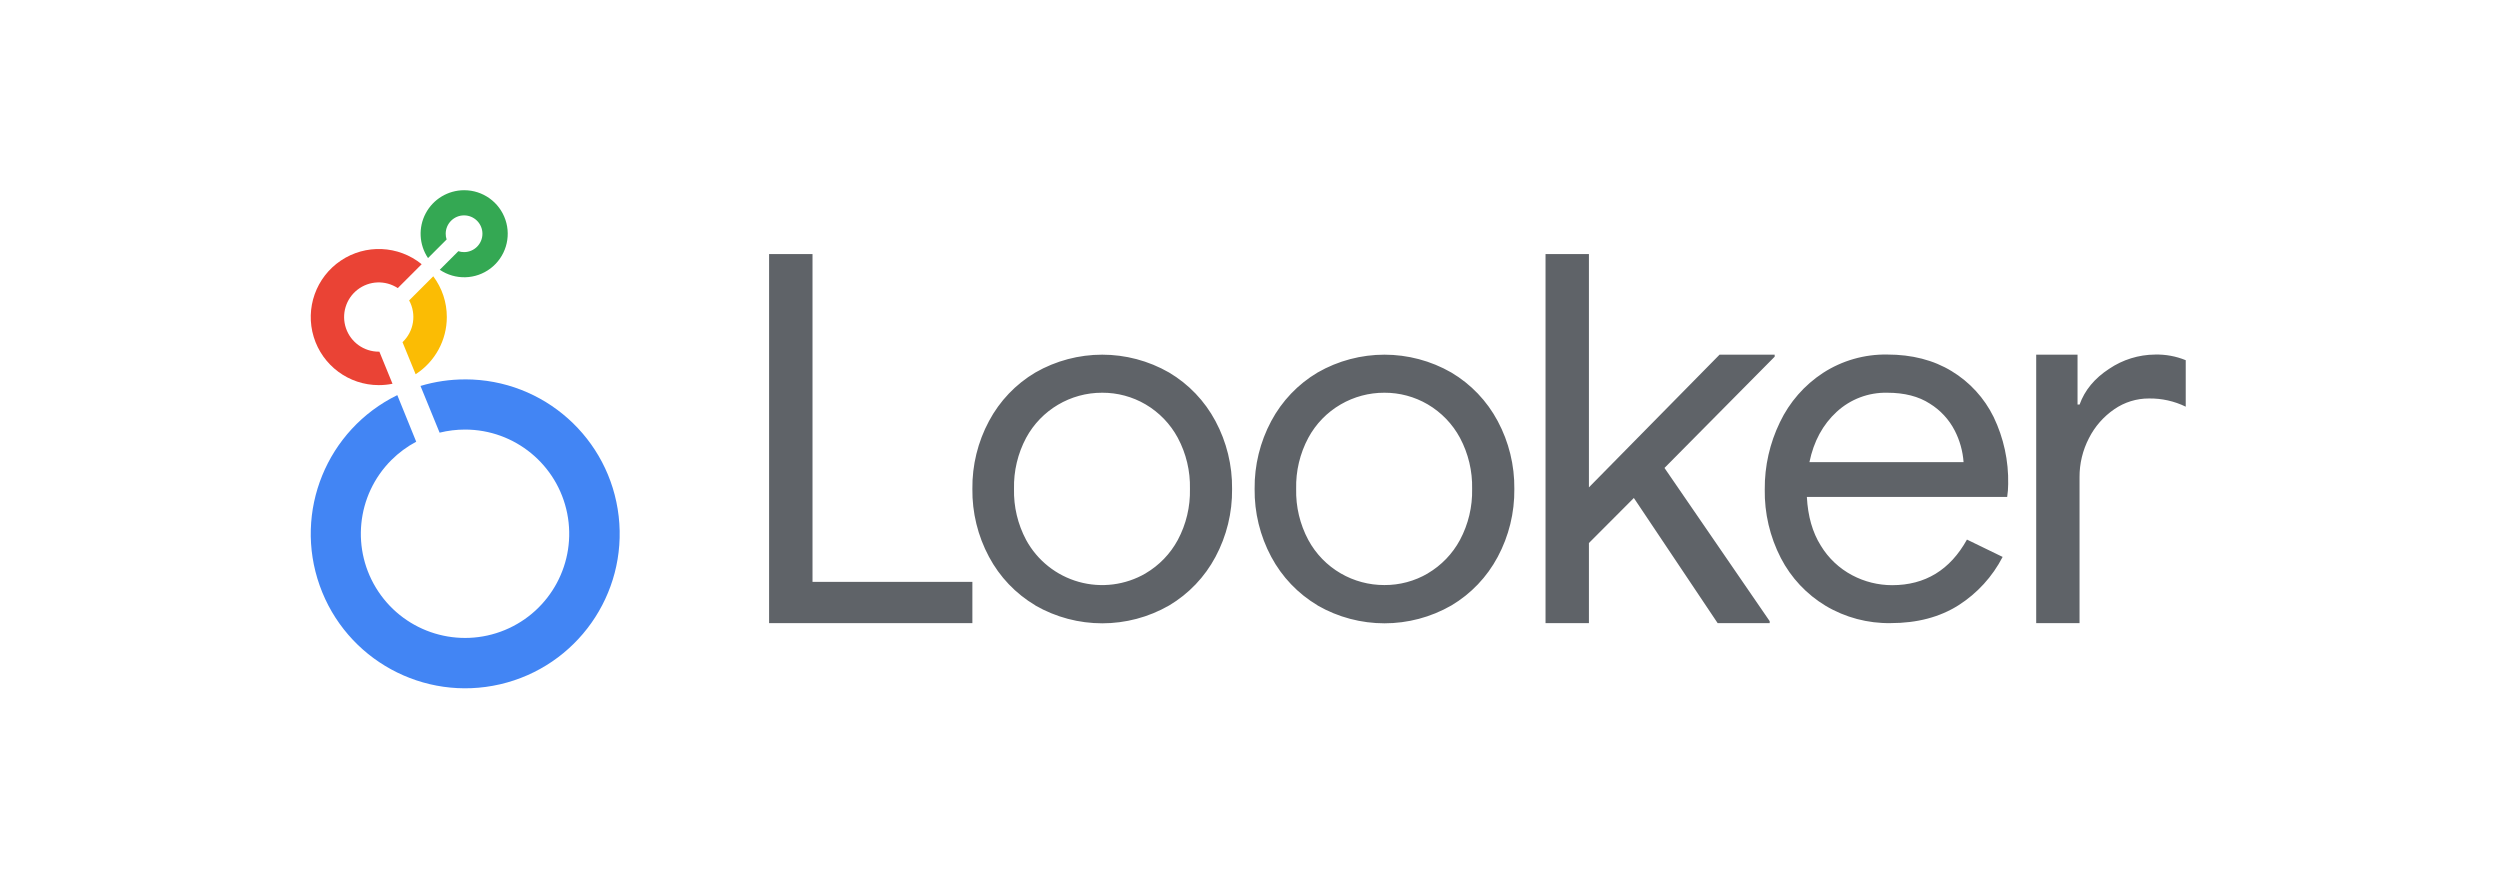 <svg xmlns="http://www.w3.org/2000/svg" width="184" height="65" viewBox="0 0 184 65" fill="none"><g clip-path="url(#clip0_900_1818)"><path d="M34.161 14C32.977 14.001 31.89 14.654 31.333 15.699C30.777 16.744 30.842 18.011 31.502 18.994L32.871 17.626C32.826 17.49 32.803 17.347 32.804 17.203C32.804 16.457 33.409 15.852 34.155 15.852C34.902 15.852 35.507 16.457 35.507 17.203C35.507 17.95 34.902 18.555 34.155 18.555C34.012 18.555 33.87 18.533 33.734 18.488L32.367 19.855C33.506 20.627 35.01 20.586 36.105 19.753C37.2 18.92 37.641 17.481 37.2 16.178C36.76 14.875 35.537 13.998 34.161 14Z" fill="#34A853"></path><path d="M32.886 23.336C32.889 22.254 32.538 21.201 31.888 20.335L30.112 22.11C30.667 23.126 30.467 24.389 29.625 25.184L30.59 27.544C32.021 26.622 32.886 25.038 32.886 23.336Z" fill="#FBBC04"></path><path d="M27.922 25.883H27.876C26.786 25.883 25.817 25.191 25.464 24.16C25.111 23.129 25.453 21.988 26.314 21.32C27.175 20.652 28.365 20.606 29.276 21.204L31.035 19.445C29.324 18.058 26.909 17.951 25.082 19.182C23.256 20.412 22.447 22.69 23.089 24.797C23.731 26.903 25.674 28.343 27.876 28.345C28.215 28.345 28.555 28.312 28.888 28.245L27.922 25.883Z" fill="#EA4335"></path><path d="M34.23 27.924C33.119 27.923 32.013 28.085 30.948 28.405L32.355 31.844C32.968 31.692 33.597 31.616 34.228 31.616C37.886 31.617 41.034 34.202 41.747 37.79C42.46 41.378 40.539 44.97 37.16 46.369C33.78 47.768 29.882 46.585 27.85 43.544C25.818 40.502 26.218 36.449 28.804 33.862C29.344 33.324 29.96 32.868 30.633 32.51L29.241 29.081C24.051 31.622 21.594 37.653 23.53 43.098C25.465 48.542 31.178 51.669 36.807 50.364C42.437 49.06 46.191 43.739 45.535 37.998C44.878 32.257 40.019 27.922 34.24 27.922L34.23 27.924Z" fill="#4285F4"></path><path d="M86.047 27.419C87.49 28.276 88.67 29.512 89.459 30.993C90.281 32.529 90.701 34.248 90.681 35.99C90.701 37.732 90.281 39.451 89.459 40.987C88.67 42.468 87.491 43.704 86.049 44.562C83 46.314 79.25 46.314 76.201 44.562L76.199 44.554C74.756 43.697 73.577 42.461 72.789 40.98C71.966 39.444 71.546 37.725 71.567 35.982C71.547 34.243 71.967 32.526 72.789 30.993C73.577 29.512 74.756 28.275 76.199 27.419C79.248 25.666 82.998 25.666 86.047 27.419ZM106.82 27.419C108.263 28.275 109.444 29.512 110.232 30.993C111.055 32.529 111.475 34.248 111.455 35.99C111.475 37.732 111.055 39.451 110.232 40.987C109.444 42.468 108.265 43.705 106.822 44.562C103.774 46.314 100.023 46.314 96.974 44.562L96.972 44.554C95.531 43.696 94.351 42.46 93.562 40.98C92.74 39.444 92.32 37.725 92.34 35.982C92.321 34.243 92.742 32.527 93.562 30.993C94.351 29.512 95.531 28.276 96.972 27.419C100.021 25.666 103.772 25.666 106.82 27.419ZM138.9 26.094C140.723 26.094 142.303 26.501 143.642 27.316C144.974 28.122 146.046 29.294 146.732 30.692C147.471 32.23 147.837 33.921 147.802 35.627C147.8 35.944 147.776 36.261 147.728 36.575H132.985C133.059 37.991 133.399 39.183 134.007 40.151C134.566 41.077 135.367 41.834 136.324 42.339C137.229 42.818 138.237 43.069 139.261 43.069C141.691 43.069 143.527 41.95 144.768 39.713L147.394 40.989C146.645 42.441 145.525 43.668 144.148 44.546C142.762 45.423 141.096 45.861 139.151 45.861C137.471 45.889 135.816 45.449 134.372 44.591C132.966 43.745 131.823 42.527 131.07 41.071C130.264 39.508 129.857 37.771 129.886 36.013C129.873 34.303 130.255 32.614 131.002 31.076C131.707 29.598 132.805 28.342 134.175 27.446C135.581 26.537 137.226 26.066 138.9 26.094ZM59.801 18.7V42.824H71.567V45.861H56.605V18.7H59.801ZM116.945 18.7V35.87L126.561 26.102H130.616V26.252L122.506 34.441L130.249 45.718V45.861H126.418L120.252 36.651L116.945 39.966V45.861H113.751V18.7H116.945ZM160.87 26.511V29.931C160.029 29.521 159.103 29.315 158.167 29.328C157.254 29.324 156.361 29.6 155.61 30.12C154.822 30.661 154.181 31.391 153.749 32.244C153.286 33.134 153.047 34.124 153.054 35.127V45.861H149.864V26.105H152.907V29.774H153.058C153.434 28.721 154.16 27.844 155.238 27.142C156.236 26.468 157.411 26.104 158.615 26.096C159.387 26.076 160.156 26.218 160.87 26.511ZM81.123 28.905C78.788 28.896 76.636 30.172 75.523 32.225C74.908 33.38 74.601 34.674 74.631 35.982C74.6 37.291 74.908 38.585 75.523 39.74C76.346 41.249 77.744 42.362 79.4 42.826C81.055 43.29 82.828 43.065 84.315 42.202H84.309C85.312 41.615 86.135 40.763 86.686 39.74C87.303 38.586 87.611 37.291 87.58 35.982C87.611 34.674 87.303 33.379 86.686 32.225C86.136 31.202 85.316 30.351 84.315 29.763C83.347 29.196 82.245 28.9 81.123 28.905ZM101.891 28.905C100.763 28.901 99.655 29.197 98.68 29.763C97.671 30.346 96.844 31.199 96.291 32.225C95.674 33.379 95.366 34.674 95.397 35.982C95.366 37.291 95.674 38.586 96.291 39.74C96.844 40.766 97.671 41.618 98.68 42.202C99.655 42.768 100.763 43.063 101.891 43.06C103.015 43.067 104.12 42.77 105.09 42.202H105.083C106.083 41.614 106.904 40.762 107.454 39.74C108.07 38.585 108.378 37.291 108.348 35.982C108.378 34.674 108.07 33.38 107.454 32.225C106.904 31.203 106.083 30.351 105.083 29.763C104.115 29.196 103.012 28.9 101.891 28.905ZM135.181 30.309C134.16 31.246 133.491 32.481 133.174 34.013H144.519C144.46 33.198 144.237 32.404 143.862 31.678C143.444 30.869 142.813 30.188 142.038 29.709C141.211 29.173 140.166 28.905 138.902 28.905C137.526 28.874 136.193 29.377 135.181 30.309Z" fill="#5F6368"></path></g><defs><clipPath id="clip0_900_1818"><rect width="138" height="36.926" fill="white" transform="translate(22.871 14)"></rect></clipPath></defs></svg>